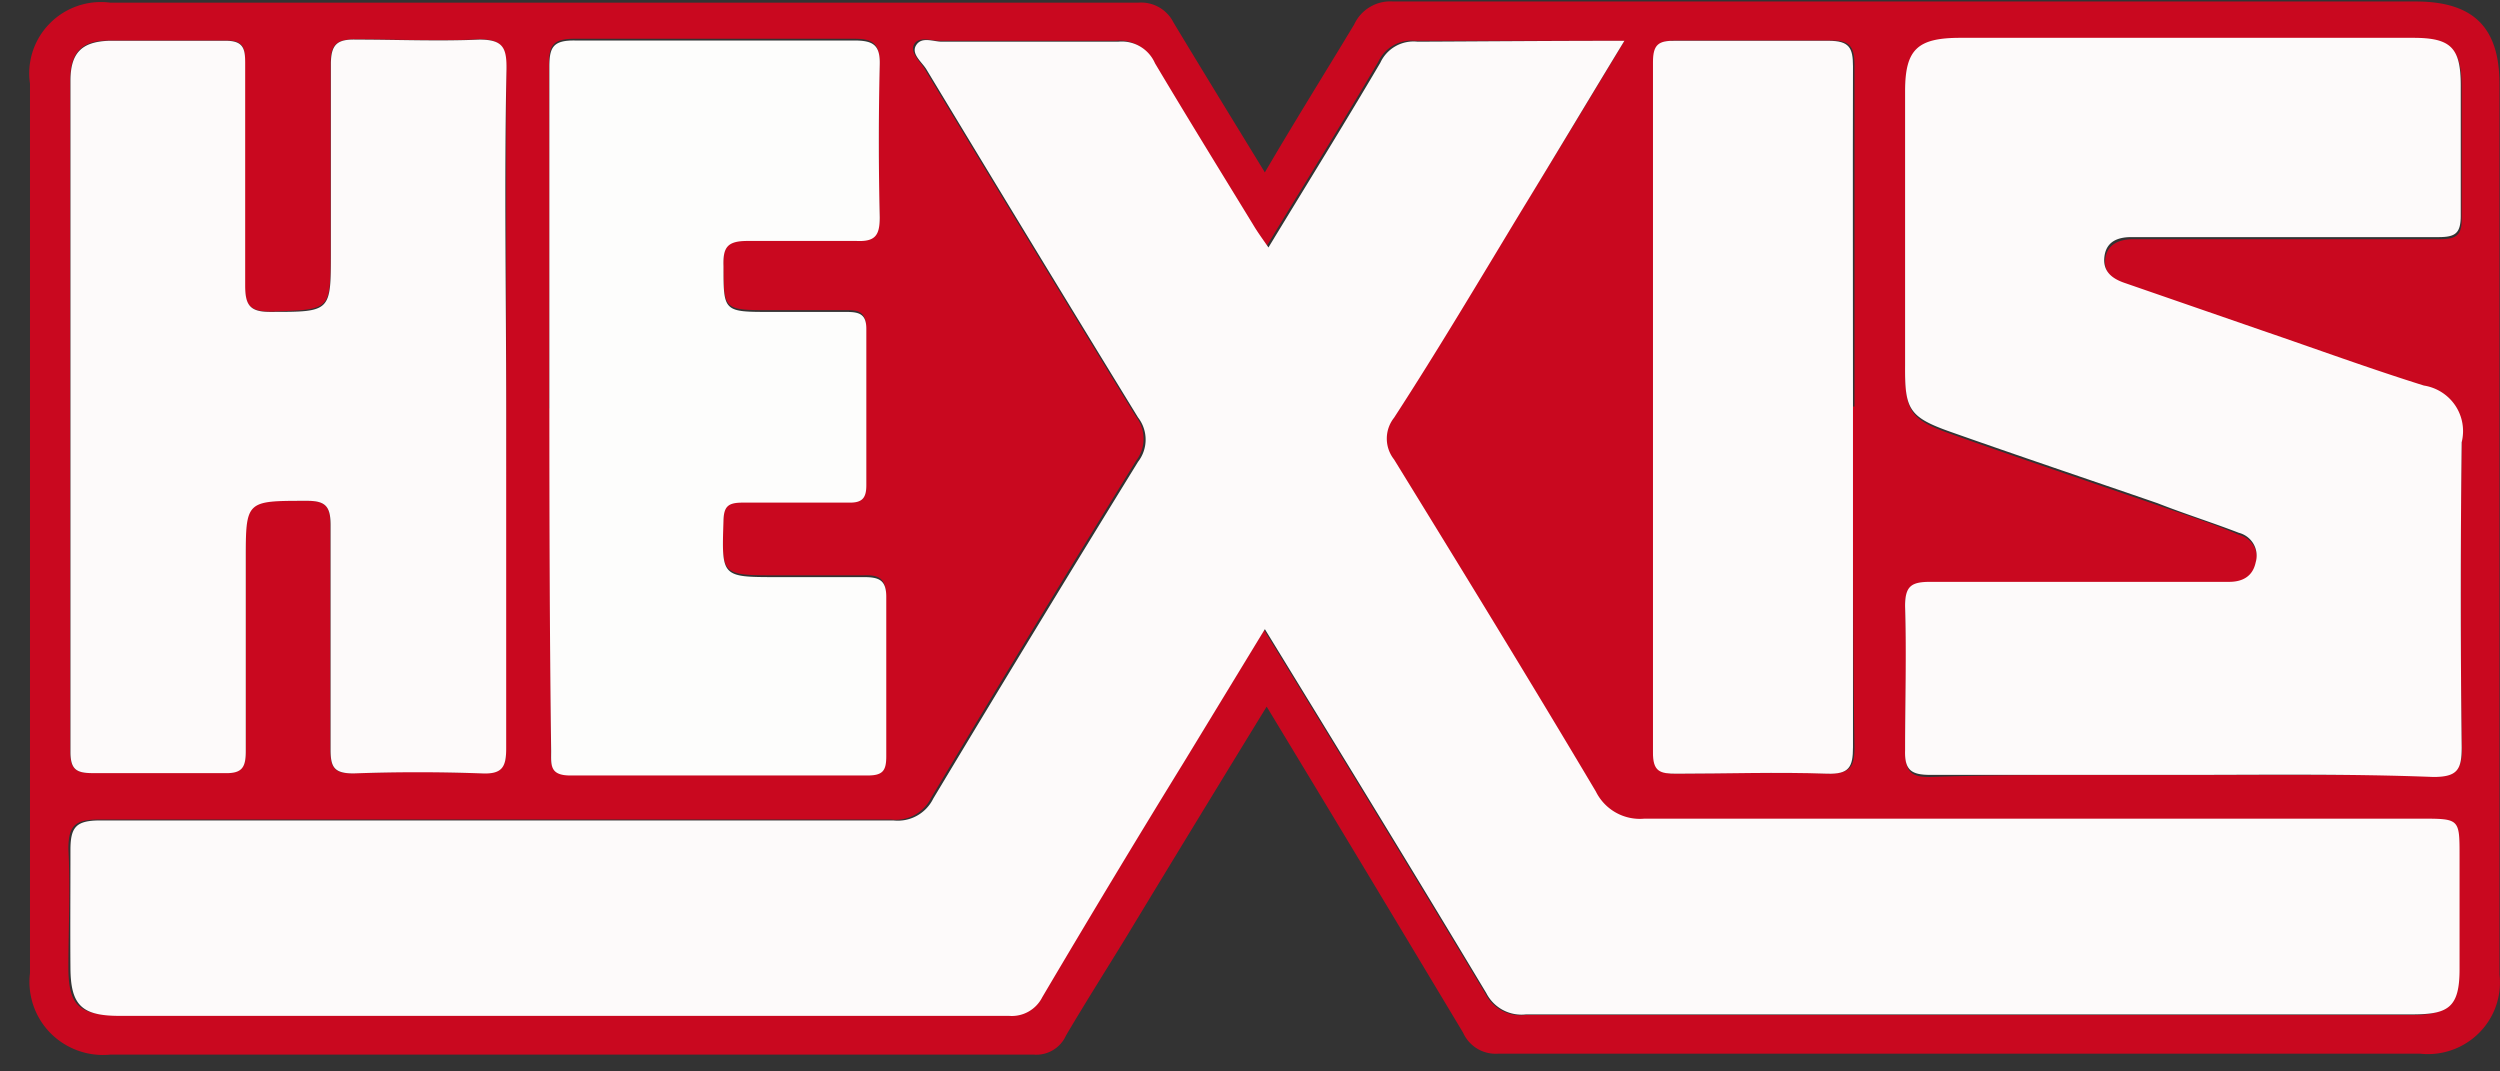 <svg width="84" height="36" fill="none" xmlns="http://www.w3.org/2000/svg"><rect width="100%" height="100%" fill="#333333" stroke="none"/><path d="M42.56 23.742c-1.65 2.692-3.2 5.235-4.74 7.778-.67 1.093-1.35 2.166-2 3.268a1.095 1.095 0 01-1.1.646H3.717a2.486 2.486 0 01-2.017-.718 2.45 2.45 0 01-.693-2.014v-29.9A2.379 2.379 0 011.68.78 2.412 2.412 0 013.708.09h34.531a1.217 1.217 0 011.19.665c1 1.66 2 3.288 3.07 5.037 1-1.709 2-3.308 3-4.967A1.337 1.337 0 0146.81.05h34.352c1.94 0 2.82.864 2.82 2.771v29.92a2.388 2.388 0 01-.687 1.966 2.424 2.424 0 01-1.973.697H50.32a1.196 1.196 0 01-1.16-.705c-2.15-3.586-4.32-7.192-6.6-10.957zm12-22.37h-7a1.227 1.227 0 00-1.25.704c-1.21 2.057-2.47 4.083-3.76 6.209-.22-.318-.38-.536-.52-.775-1.1-1.798-2.21-3.596-3.29-5.414a1.205 1.205 0 00-1.24-.725h-5.921c-.29 0-.7-.159-.86.11-.16.268.17.556.33.804 2.36 3.914 4.733 7.818 7.12 11.712a1.217 1.217 0 010 1.49 930.923 930.923 0 00-6.88 11.315 1.328 1.328 0 01-1.34.735H3.298c-.79 0-1 .218-1 .993.07 1.331 0 2.672 0 3.974 0 1.3.37 1.599 1.64 1.599h29.931a1.156 1.156 0 001.12-.626c1.58-2.642 3.18-5.265 4.79-7.897l2.69-4.42c2.54 4.151 5 8.175 7.44 12.228a1.315 1.315 0 001.34.715h29.842c1.14 0 1.52-.388 1.52-1.51v-3.815c0-1.271 0-1.251-1.3-1.251H55.22a1.65 1.65 0 01-.96-.204 1.634 1.634 0 01-.67-.71c-2.22-3.735-4.5-7.45-6.78-11.156a1.128 1.128 0 010-1.4c1.47-2.315 2.86-4.66 4.28-6.954 1.16-1.868 2.28-3.725 3.49-5.732h-.02zm18.75 24.665h8.451c.81 0 1-.249.95-.994a437.86 437.86 0 010-10.251 1.542 1.542 0 00-.26-1.134 1.56 1.56 0 00-.98-.635c-1.81-.566-3.6-1.221-5.4-1.837l-4.68-1.62c-.42-.149-.72-.427-.65-.894.07-.466.46-.625.9-.635h10.32c.56 0 .77-.12.75-.716v-4.38c0-1.272-.33-1.59-1.6-1.6h-15.23c-1.45 0-1.85.388-1.86 1.798v9.229c0 1.43.12 1.708 1.48 2.195 2.32.825 4.66 1.61 7 2.414.91.318 1.83.606 2.73.993a.802.802 0 01.597.678.79.79 0 01-.027.316c-.1.487-.46.626-.89.655H64.87c-.64 0-.88.14-.85.815.05 1.62 0 3.228 0 4.848 0 .665.21.834.85.824 2.81-.09 5.62-.07 8.44-.07zM17.009 13.778V2.315c0-.696-.12-.994-.91-.994-1.38.07-2.76 0-4.13 0-.64 0-.87.15-.86.825v6.338c0 1.986 0 1.907-2 1.986-.73 0-.89-.228-.88-.894v-7.46c0-.457 0-.765-.64-.755h-3.94c-.92 0-1.29.417-1.29 1.341v22.55c0 .596.2.725.75.715h4.41c.6 0 .74-.179.73-.735v-6.427c0-2.136 0-1.987 2-1.987.65 0 .86.15.85.815v7.55c0 .585.12.824.77.794 1.44-.053 2.88-.053 4.32 0 .69 0 .82-.229.81-.844-.06-3.785.01-7.57.01-11.355zm1.5-.06v11.464c0 .447-.06.815.64.815h10c.51 0 .63-.169.62-.646v-5.314c0-.606-.23-.726-.76-.706h-2.91c-1.88 0-1.86 0-1.8-1.887 0-.497.16-.626.65-.616h3.56c.45 0 .59-.149.59-.586v-5.215c0-.537-.23-.616-.68-.606h-2.53c-1.6 0-1.56 0-1.59-1.54 0-.636.13-.874.81-.844 1.22.06 2.44 0 3.66 0 .64 0 .79-.199.78-.795a109.49 109.49 0 010-5.126c0-.675-.23-.814-.86-.814h-9.38c-.75 0-.87.238-.86.894.03 3.884.01 7.698.01 11.523h.05zm43.802-.059V2.215c0-.625-.13-.874-.82-.854h-5.15c-.56 0-.75.12-.75.715v23.176c0 .675.24.745.79.735 1.69 0 3.38-.05 5.07 0 .73 0 .86-.219.86-.894-.06-3.805-.05-7.62-.05-11.434h.05z" fill="#C9081F"/><path d="M54.58 1.371c-1.21 1.987-2.33 3.864-3.46 5.712-1.42 2.345-2.81 4.689-4.28 6.954a1.128 1.128 0 000 1.4c2.28 3.706 4.56 7.42 6.78 11.156a1.649 1.649 0 001.63.914h26.091c1.3 0 1.3 0 1.3 1.252v3.814c0 1.272-.38 1.5-1.52 1.51H51.28a1.327 1.327 0 01-1.34-.715c-2.43-4.053-4.9-8.076-7.44-12.229l-2.69 4.42a507.861 507.861 0 00-4.79 7.948 1.146 1.146 0 01-1.12.626H4.007c-1.27 0-1.63-.368-1.64-1.6-.01-1.231 0-2.672 0-3.973 0-.775.19-.993 1-.993h26.651a1.327 1.327 0 001.34-.736c2.273-3.788 4.567-7.56 6.88-11.314a1.216 1.216 0 000-1.49c-2.386-3.894-4.76-7.798-7.12-11.712-.16-.248-.52-.517-.33-.805.19-.288.57-.109.86-.109h5.92a1.217 1.217 0 011.24.725C39.89 3.944 41 5.742 42.1 7.54c.14.239.3.457.52.775 1.29-2.126 2.55-4.152 3.76-6.209a1.227 1.227 0 011.25-.705c2.23-.01 4.481-.03 6.951-.03z" fill="#FDFAFA"/><path d="M73.311 26.036h-8.45c-.64 0-.87-.159-.85-.824 0-1.62.05-3.229 0-4.848 0-.675.21-.814.85-.814h10.04c.43 0 .79-.17.89-.656a.79.79 0 00-.282-.855.801.801 0 00-.287-.138c-.9-.348-1.82-.636-2.73-.994-2.33-.804-4.67-1.59-7.001-2.414-1.36-.486-1.49-.765-1.48-2.195V3.069c0-1.41.41-1.798 1.86-1.798h15.21c1.27 0 1.6.328 1.6 1.6v4.38c0 .597-.19.716-.75.716h-10.32c-.44 0-.83.139-.9.636-.07.496.23.745.65.894l4.68 1.619c1.8.616 3.59 1.271 5.4 1.838a1.565 1.565 0 011.059.675 1.545 1.545 0 01.212 1.232 437.92 437.92 0 000 10.252c0 .745-.14.993-.95.993-2.82-.11-5.64-.07-8.45-.07zM17.008 13.778v11.364c0 .616-.12.875-.81.845a58.712 58.712 0 00-4.32 0c-.65 0-.77-.209-.77-.795v-7.55c0-.665-.2-.824-.85-.814-2 0-2 0-2 1.986v6.428c0 .556-.13.755-.73.735h-4.41c-.55 0-.75-.12-.75-.715V2.712c0-.924.37-1.311 1.29-1.341h3.94c.6 0 .64.298.64.755v7.46c0 .666.15.904.88.894 2 0 2 0 2-1.987V2.156c0-.676.22-.845.86-.825 1.37 0 2.75.06 4.13 0 .79 0 .92.268.91.993-.08 3.815-.01 7.63-.01 11.454z" fill="#FDFAFA"/><path d="M18.459 13.719V2.255c0-.655.11-.904.86-.894h9.38c.63 0 .88.14.86.815a109.49 109.49 0 000 5.125c0 .597-.14.825-.78.795h-3.66c-.68 0-.83.209-.81.845 0 1.54 0 1.54 1.59 1.54h2.53c.45 0 .69.069.68.605v5.216c0 .437-.14.596-.59.586h-3.56c-.49 0-.64.119-.65.615-.06 1.888-.08 1.888 1.8 1.888h2.91c.53 0 .77.1.76.705v5.315c0 .476-.11.645-.62.645h-10c-.7 0-.64-.367-.64-.814-.05-3.884-.06-7.709-.06-11.523z" fill="#FDFDFC"/><path d="M62.26 13.659v11.443c0 .676-.13.914-.86.894-1.69-.06-3.38 0-5.07 0-.55 0-.8-.06-.79-.735V2.086c0-.596.19-.725.75-.715h5.15c.69 0 .82.228.82.854-.01 3.805 0 7.669 0 11.434z" fill="#FDFAFA"/></svg>